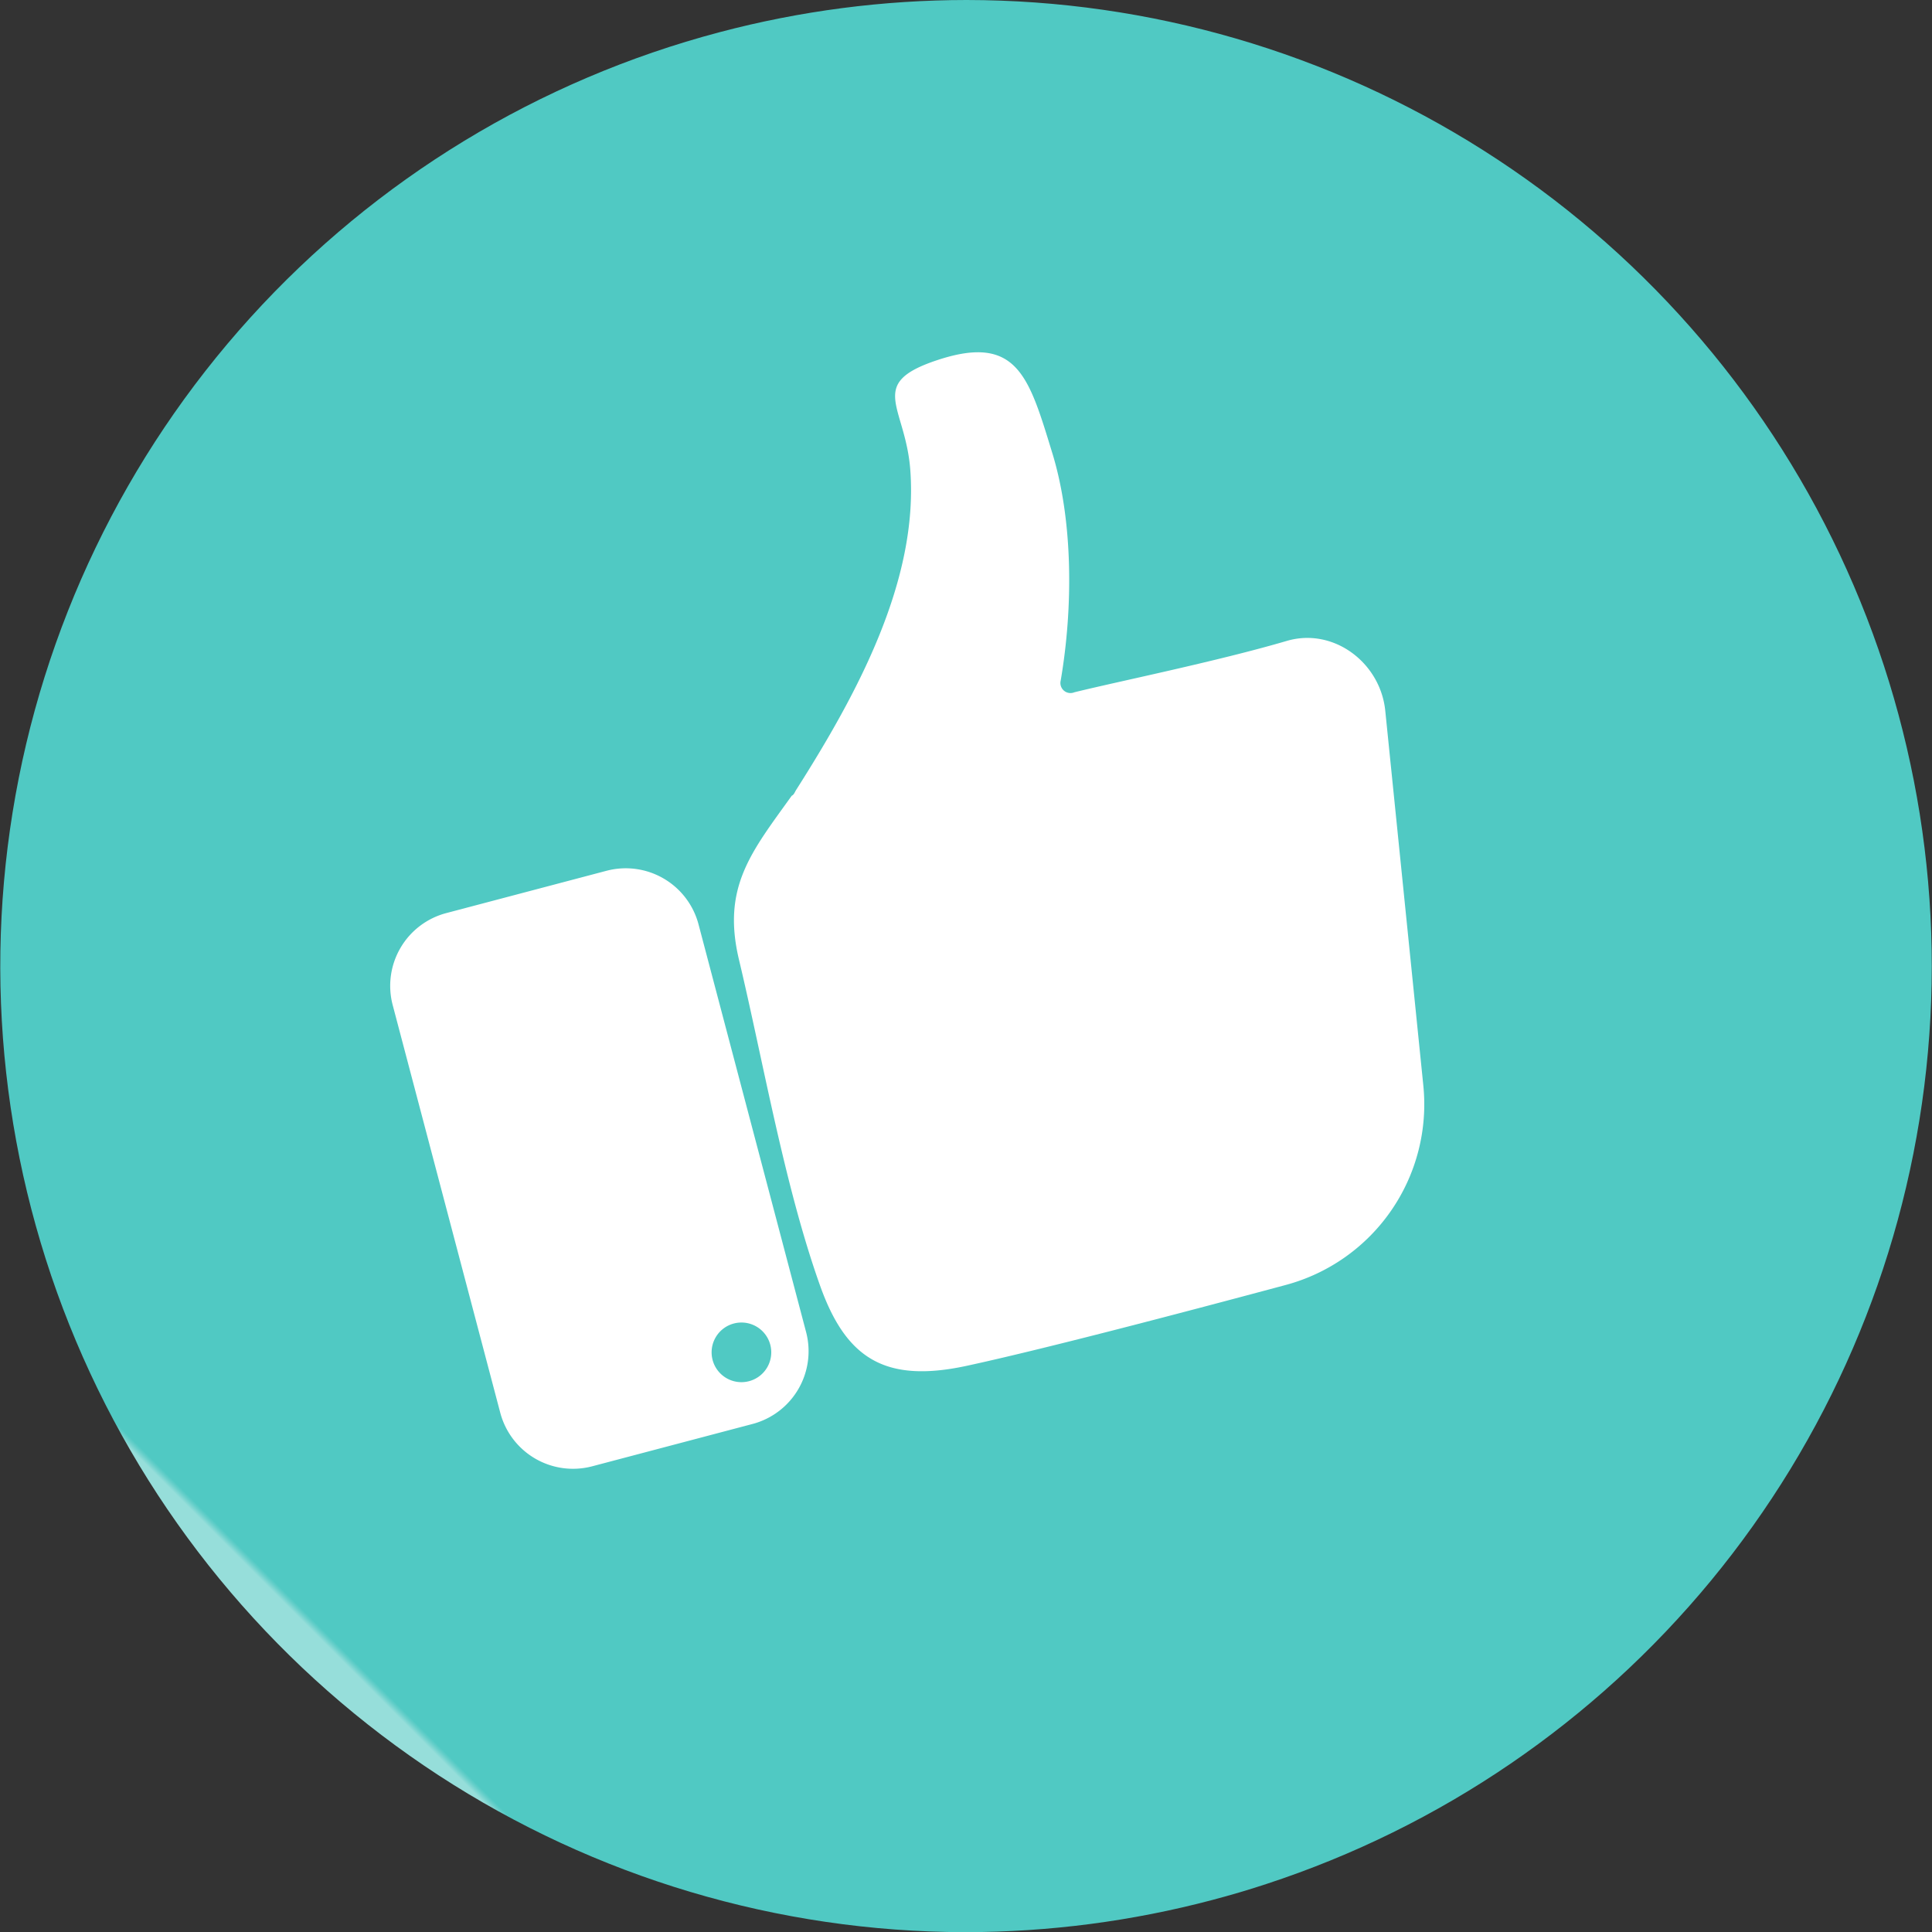 <svg xmlns="http://www.w3.org/2000/svg" xmlns:xlink="http://www.w3.org/1999/xlink" width="241.948" height="241.967" viewBox="0 0 241.948 241.967"><rect x="0" y="0" width="241.948" height="241.967" fill="#333333" stroke="none"/><defs><clipPath id="a"><path d="M90.115,4.032a120.973,120.973,0,0,0,30.711,237.935h.163a121.2,121.2,0,0,0,30.839-4.031c2.292-.605,4.542-1.266,6.76-2A120.97,120.97,0,0,0,121.05,0,121.234,121.234,0,0,0,90.115,4.032" fill="none"/></clipPath><linearGradient id="b" x1="0.173" y1="0.843" x2="0.176" y2="0.843" gradientUnits="objectBoundingBox"><stop offset="0" stop-color="#96deda"/><stop offset="0.639" stop-color="#66cfca"/><stop offset="0.999" stop-color="#50c9c3"/><stop offset="1" stop-color="#50c9c3"/></linearGradient><clipPath id="c"><rect width="241.948" height="241.967" fill="none"/></clipPath></defs><g clip-path="url(#a)"><rect width="352.46" height="352.516" transform="translate(-133.993 121.644) rotate(-45.157)" fill="url(#b)"/></g><g clip-path="url(#c)"><path d="M134.534,86.7a1.262,1.262,0,0,1-1.7-1.476c1.584-9.251,1.529-20.076-1.049-28.476-2.933-9.56-4.367-15.005-14.481-11.625-8.814,2.945-3.908,5.718-3.307,13.721,1.036,13.812-6.585,27.955-14.3,40.088-.161.254-.271.608-.546.717-5.028,7.018-8.776,11.423-6.609,20.526,3.05,12.808,5.711,28.367,10.162,40.841,3.248,9.1,8.116,12.243,18.388,10.022,9.024-1.95,25.486-6.242,39.921-10.118a23.422,23.422,0,0,0,17.232-24.984l-4.765-46.923c-.614-6.049-6.5-10.465-12.331-8.751-8.73,2.564-21.188,5.094-26.618,6.438" fill="#fff"/><path d="M75.961,109.048l-20.075,5.3a9.424,9.424,0,0,0-6.708,11.517l13.47,51.054a9.425,9.425,0,0,0,11.516,6.708l20.076-5.3a9.425,9.425,0,0,0,6.708-11.516l-13.47-51.054a9.426,9.426,0,0,0-11.517-6.708m17.844,63.919a3.735,3.735,0,1,1,2.658-4.563,3.735,3.735,0,0,1-2.658,4.563" fill="#fff"/></g></svg>